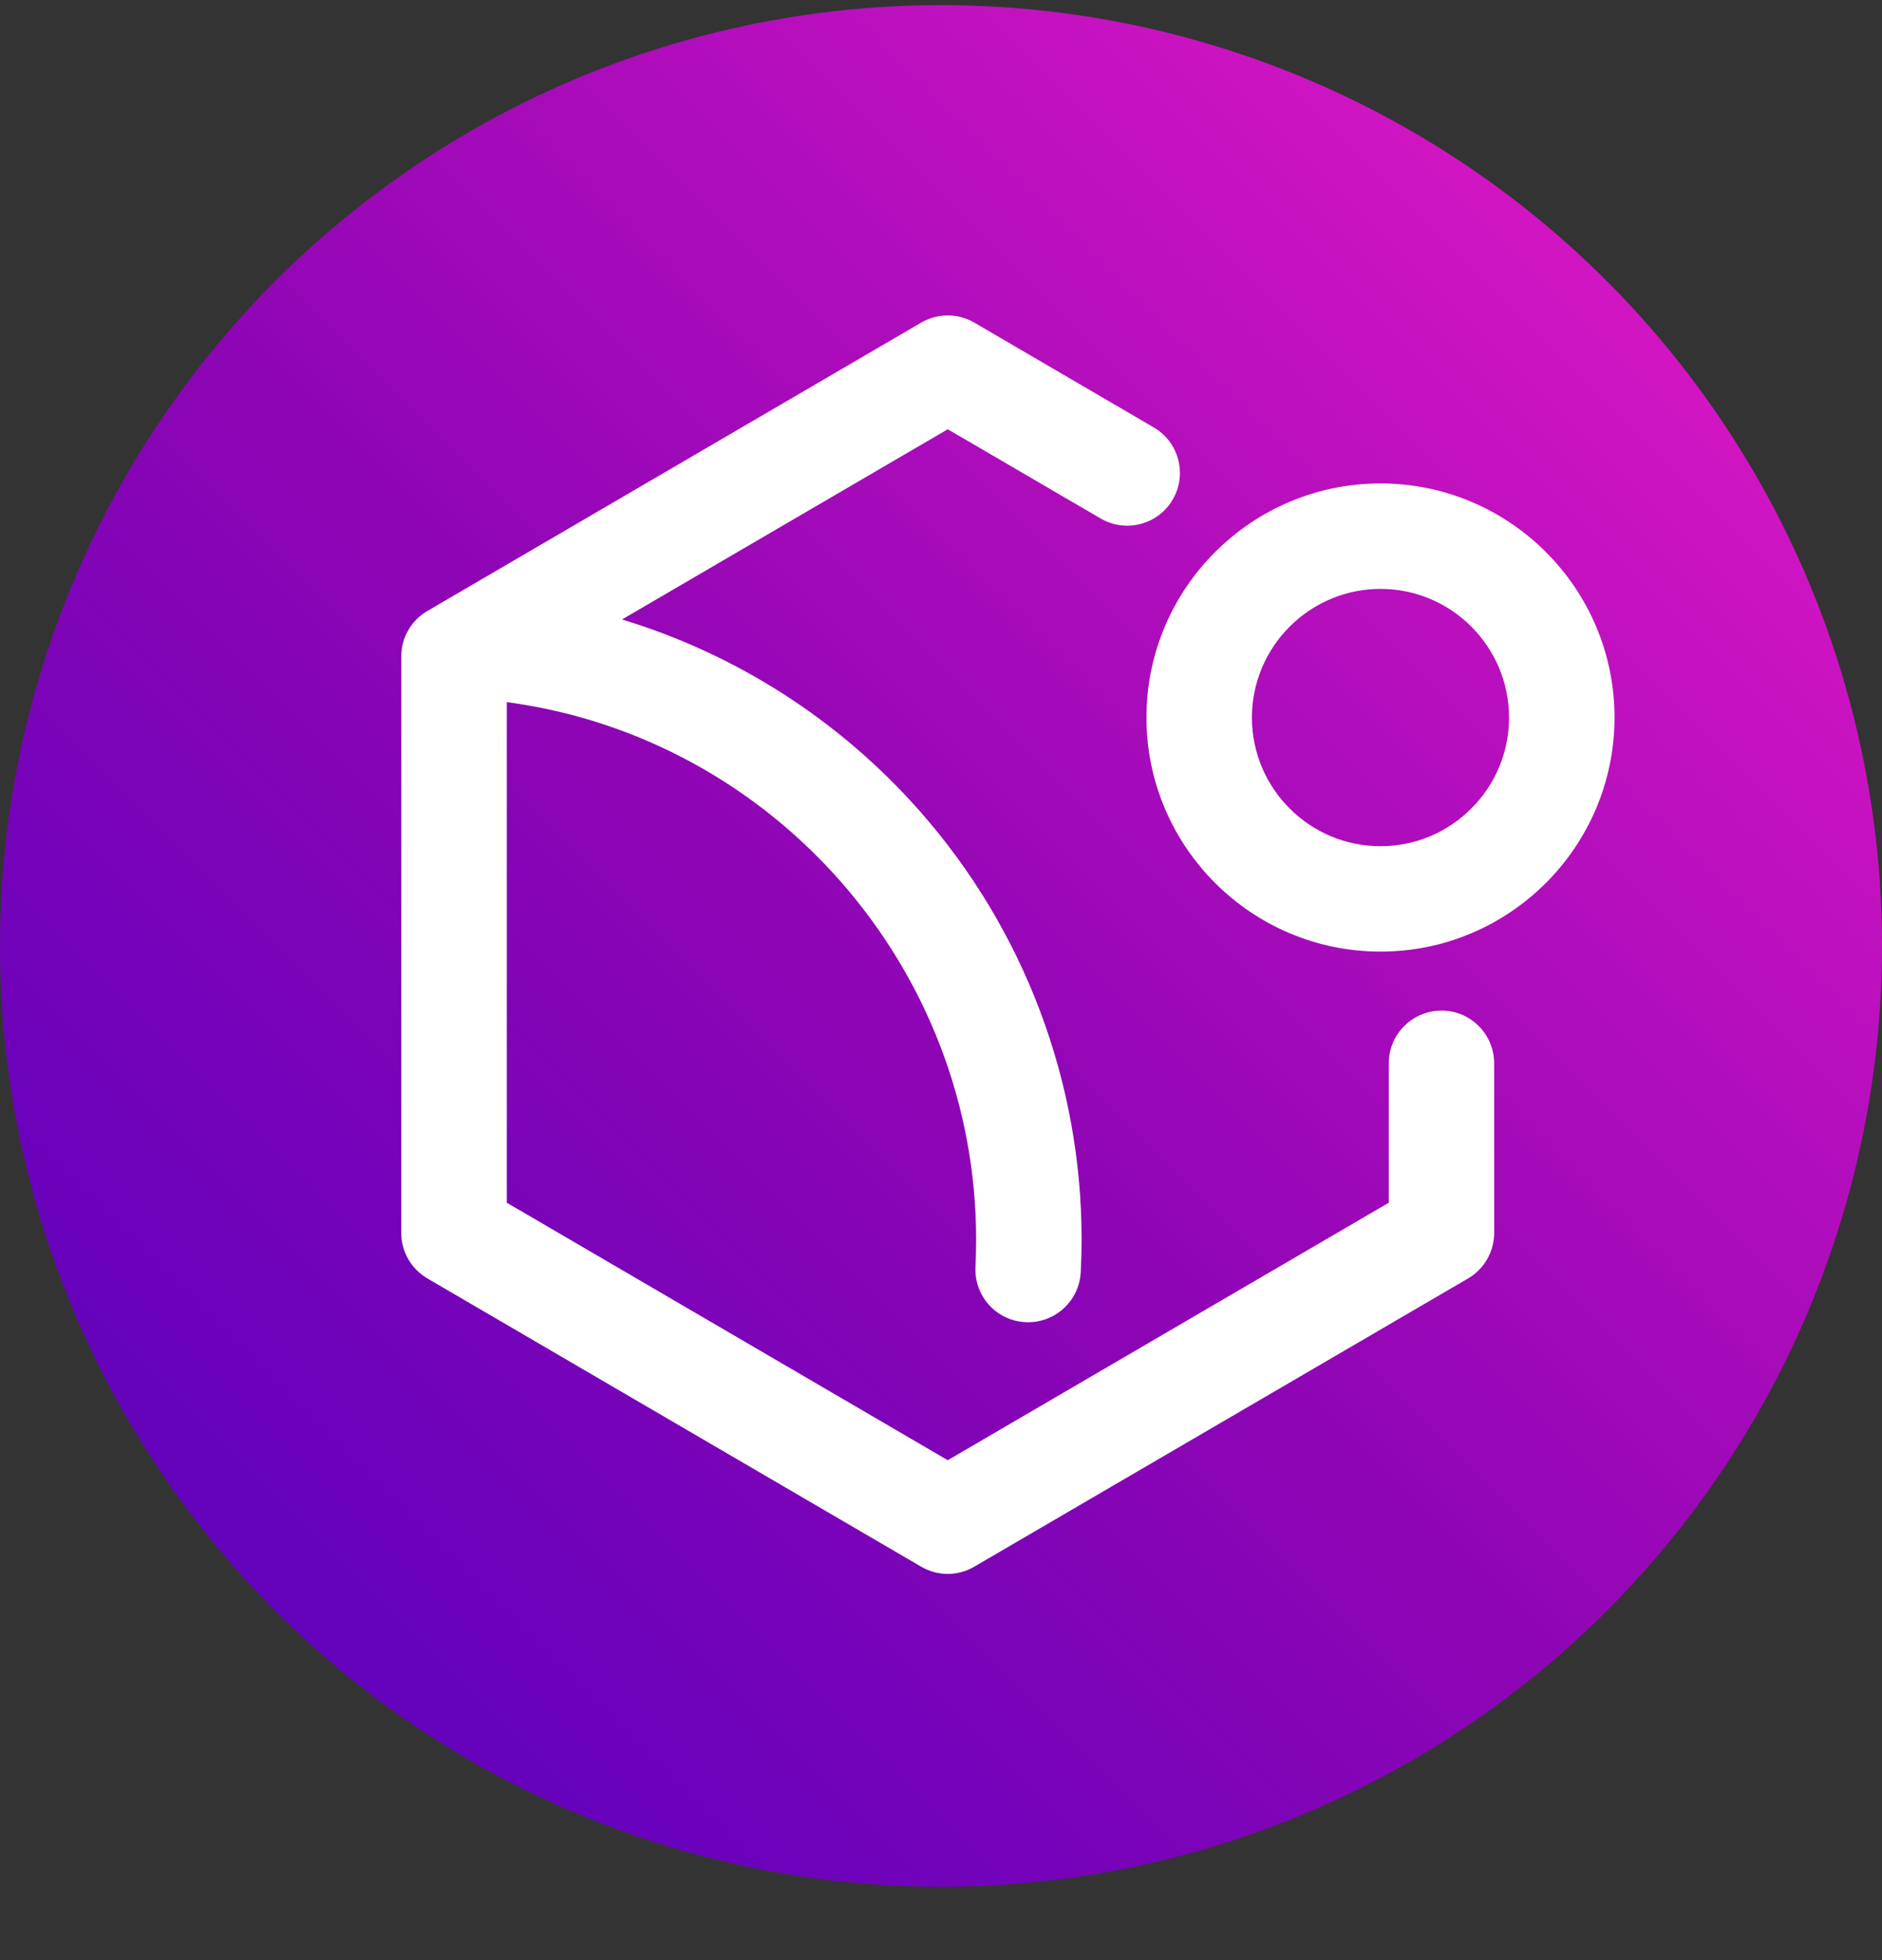 <svg width="24" height="25" viewBox="0 0 24 25" fill="none" xmlns="http://www.w3.org/2000/svg">
<rect x="0" y="0" width="24" height="25" fill="#333333" stroke="none"/>
<circle cx="12" cy="12.065" r="12" fill="url(#paint0_linear_4583_3605)"/>
<path d="M11.747 4.115C11.957 3.993 12.216 3.993 12.425 4.115L14.714 5.452C15.034 5.639 15.142 6.051 14.955 6.372C14.768 6.692 14.356 6.8 14.036 6.613L12.086 5.475L7.932 7.901C9.39 8.343 10.708 9.186 11.731 10.347C13.06 11.855 13.793 13.795 13.793 15.809C13.793 15.947 13.789 16.087 13.782 16.225C13.764 16.584 13.468 16.864 13.111 16.864C13.101 16.864 13.089 16.863 13.078 16.863C12.707 16.846 12.421 16.53 12.44 16.159C12.445 16.043 12.448 15.925 12.448 15.809C12.448 12.359 9.875 9.412 6.463 8.955V15.34L12.086 18.624L17.71 15.34V13.563C17.71 13.191 18.011 12.89 18.382 12.89H18.383L18.382 12.889C18.753 12.889 19.054 13.191 19.054 13.562V15.725C19.054 15.965 18.927 16.186 18.721 16.306L12.424 19.982C12.32 20.043 12.202 20.074 12.086 20.074C11.969 20.074 11.852 20.043 11.747 19.982L5.451 16.306C5.244 16.185 5.117 15.965 5.117 15.725V8.373C5.117 8.133 5.244 7.912 5.451 7.792L11.747 4.115ZM17.605 6.166C19.25 6.166 20.589 7.505 20.589 9.151C20.589 10.798 19.25 12.137 17.605 12.137C15.959 12.137 14.62 10.798 14.62 9.151C14.62 7.505 15.959 6.166 17.605 6.166ZM17.605 7.511C16.701 7.511 15.965 8.248 15.965 9.152C15.965 10.056 16.7 10.793 17.605 10.793C18.509 10.793 19.244 10.056 19.244 9.152C19.244 8.248 18.509 7.511 17.605 7.511Z" fill="white"/>
<defs>
<linearGradient id="paint0_linear_4583_3605" x1="24" y1="0.064" x2="0" y2="24.064" gradientUnits="userSpaceOnUse">
<stop stop-color="#EC1BC8"/>
<stop offset="0.53" stop-color="#8E05B5"/>
<stop offset="1" stop-color="#5000C0"/>
</linearGradient>
</defs>
</svg>
